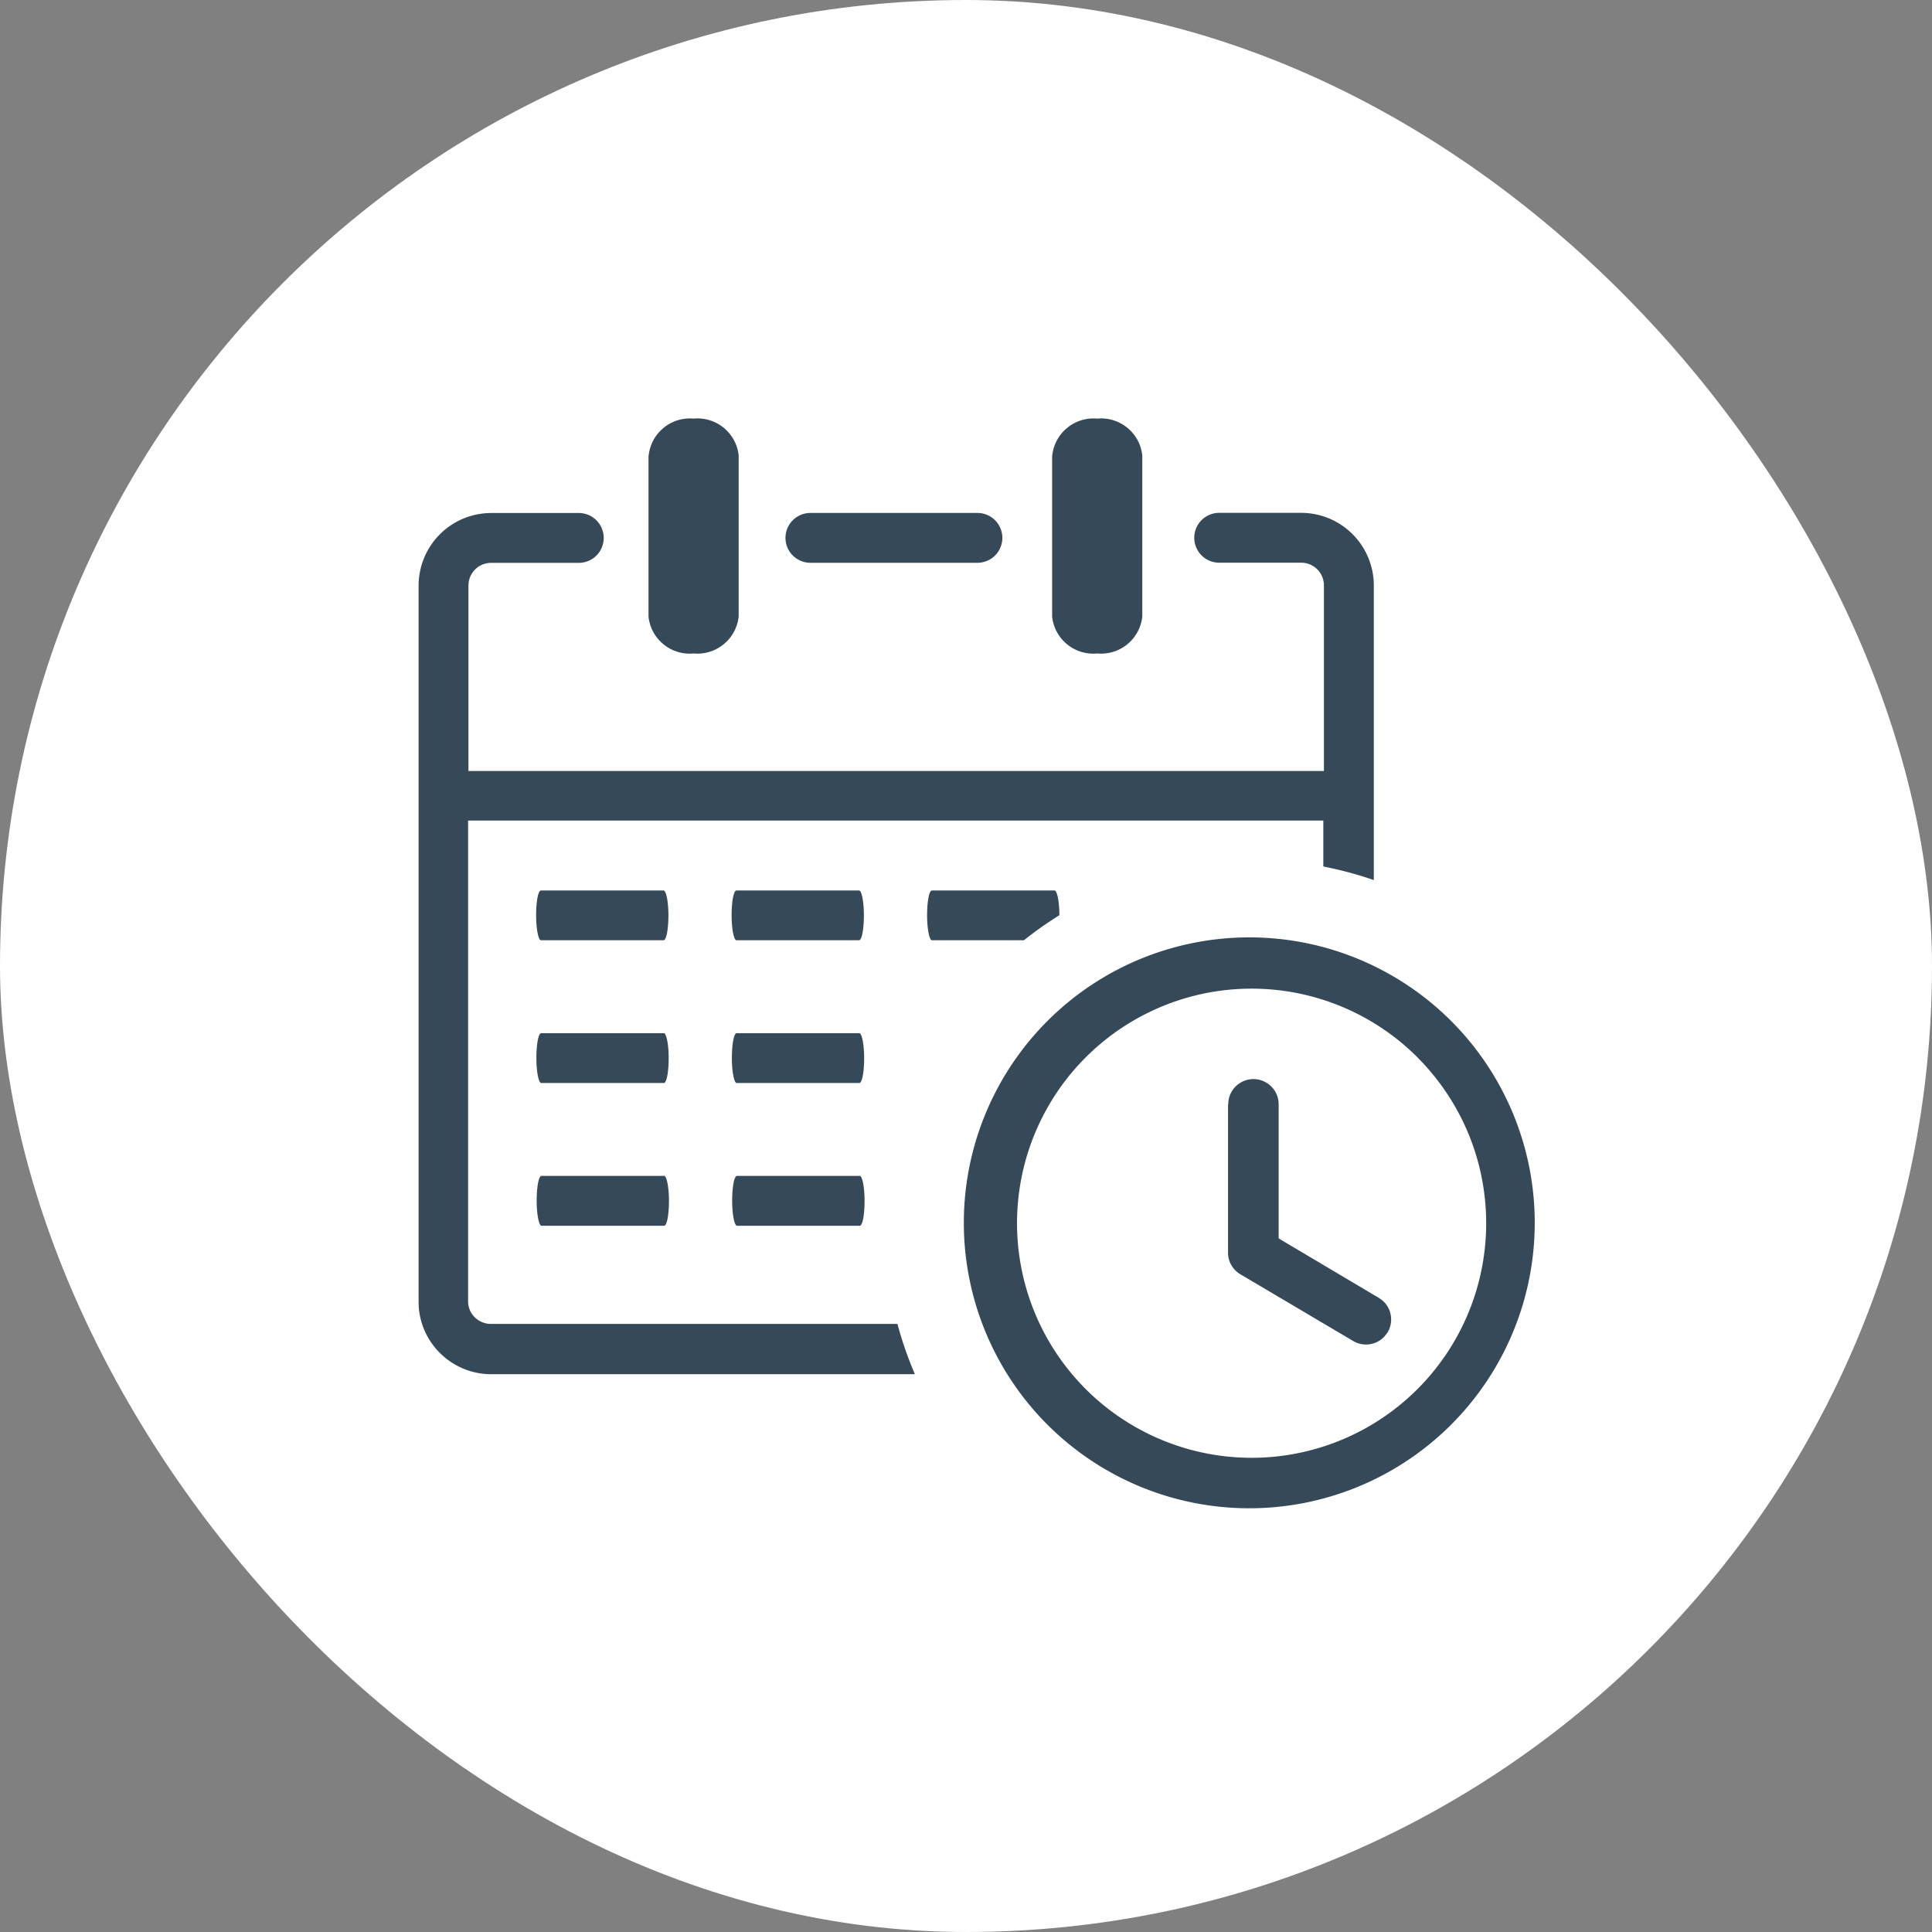 <svg xmlns="http://www.w3.org/2000/svg" width="60" height="60" viewBox="0 0 60 60">
  <rect x="0" y="0" width="60" height="60" fill="#808080" stroke="none"/>
  <g id="Groupe_35" data-name="Groupe 35" transform="translate(-220 -4024)">
    <g id="Groupe_34" data-name="Groupe 34">
      <rect id="Rectangle_13" data-name="Rectangle 13" width="60" height="60" rx="30" transform="translate(220 4024)" fill="#fff"/>
      <g id="calndar_time" data-name="calndar time" transform="translate(233 4037)">
        <path id="Tracé_73" data-name="Tracé 73" d="M19.679,1.144A1.288,1.288,0,0,1,21.075,0a1.286,1.286,0,0,1,1.4,1.144V6.15a1.288,1.288,0,0,1-1.4,1.144,1.286,1.286,0,0,1-1.4-1.144V1.144Zm6.133,14.967a8.865,8.865,0,1,1-3.4.672,8.88,8.88,0,0,1,3.4-.672Zm-.667,5.181a.777.777,0,0,1,.229-.551h0a.783.783,0,0,1,1.336.554V25.46l3.113,1.848.025.017a.76.76,0,0,1,.331.46.782.782,0,0,1-.079.582l-.006.008a.1.1,0,0,1-.02.028.769.769,0,0,1-.458.328.782.782,0,0,1-.582-.079l-3.48-2.059a.805.805,0,0,1-.3-.28.766.766,0,0,1-.116-.4h0l0-4.616Zm5.859-1.472A7.285,7.285,0,1,0,32.6,22.2a7.332,7.332,0,0,0-1.6-2.382ZM3.8,16.2c-.079,0-.15-.347-.15-.774s.062-.771.15-.771H7.608c.079,0,.15.347.15.771s-.062.774-.15.774Zm6.071,0c-.079,0-.15-.347-.15-.774s.062-.771.15-.771h3.808c.079,0,.15.347.15.771s-.062.774-.15.774Zm6.071,0c-.079,0-.15-.347-.15-.774s.062-.771.15-.771H19.75c.079,0,.15.345.15.768a11.5,11.5,0,0,0-1.1.777ZM3.808,20.634c-.079,0-.15-.347-.15-.774s.062-.774.15-.774H7.616c.079,0,.15.347.15.774s-.062.774-.15.774Zm6.071,0c-.079,0-.15-.347-.15-.774s.062-.774.15-.774h3.808c.079,0,.15.347.15.774s-.062.774-.15.774ZM3.817,25.067c-.079,0-.15-.347-.15-.774s.062-.774.15-.774H7.625c.079,0,.15.347.15.774s-.062.774-.15.774Zm6.071,0c-.079,0-.15-.347-.15-.774s.062-.774.15-.774H13.7c.079,0,.15.347.15.774s-.062.774-.15.774ZM7.145,1.144A1.288,1.288,0,0,1,8.54,0a1.286,1.286,0,0,1,1.4,1.144V6.15a1.29,1.29,0,0,1-1.4,1.144,1.286,1.286,0,0,1-1.4-1.144V1.144Zm-5.608,9.8H28.115V5.181a.7.7,0,0,0-.206-.5.71.71,0,0,0-.5-.206H24.863a.774.774,0,1,1,0-1.548h2.548a2.257,2.257,0,0,1,2.254,2.254v9.15a11.645,11.645,0,0,0-1.568-.421V12.484H1.537V27.409a.7.7,0,0,0,.206.5.71.71,0,0,0,.5.206H14.871a11.339,11.339,0,0,0,.542,1.562H2.254a2.244,2.244,0,0,1-1.593-.661A2.228,2.228,0,0,1,0,27.423V5.187A2.257,2.257,0,0,1,2.254,2.932H4.975a.774.774,0,0,1,0,1.548H2.254a.7.7,0,0,0-.5.206.71.71,0,0,0-.206.5v5.763H1.537ZM12.168,4.478a.774.774,0,1,1,0-1.548h5.187a.774.774,0,1,1,0,1.548Z" fill="#364958"/>
      </g>
    </g>
  </g>
</svg>
